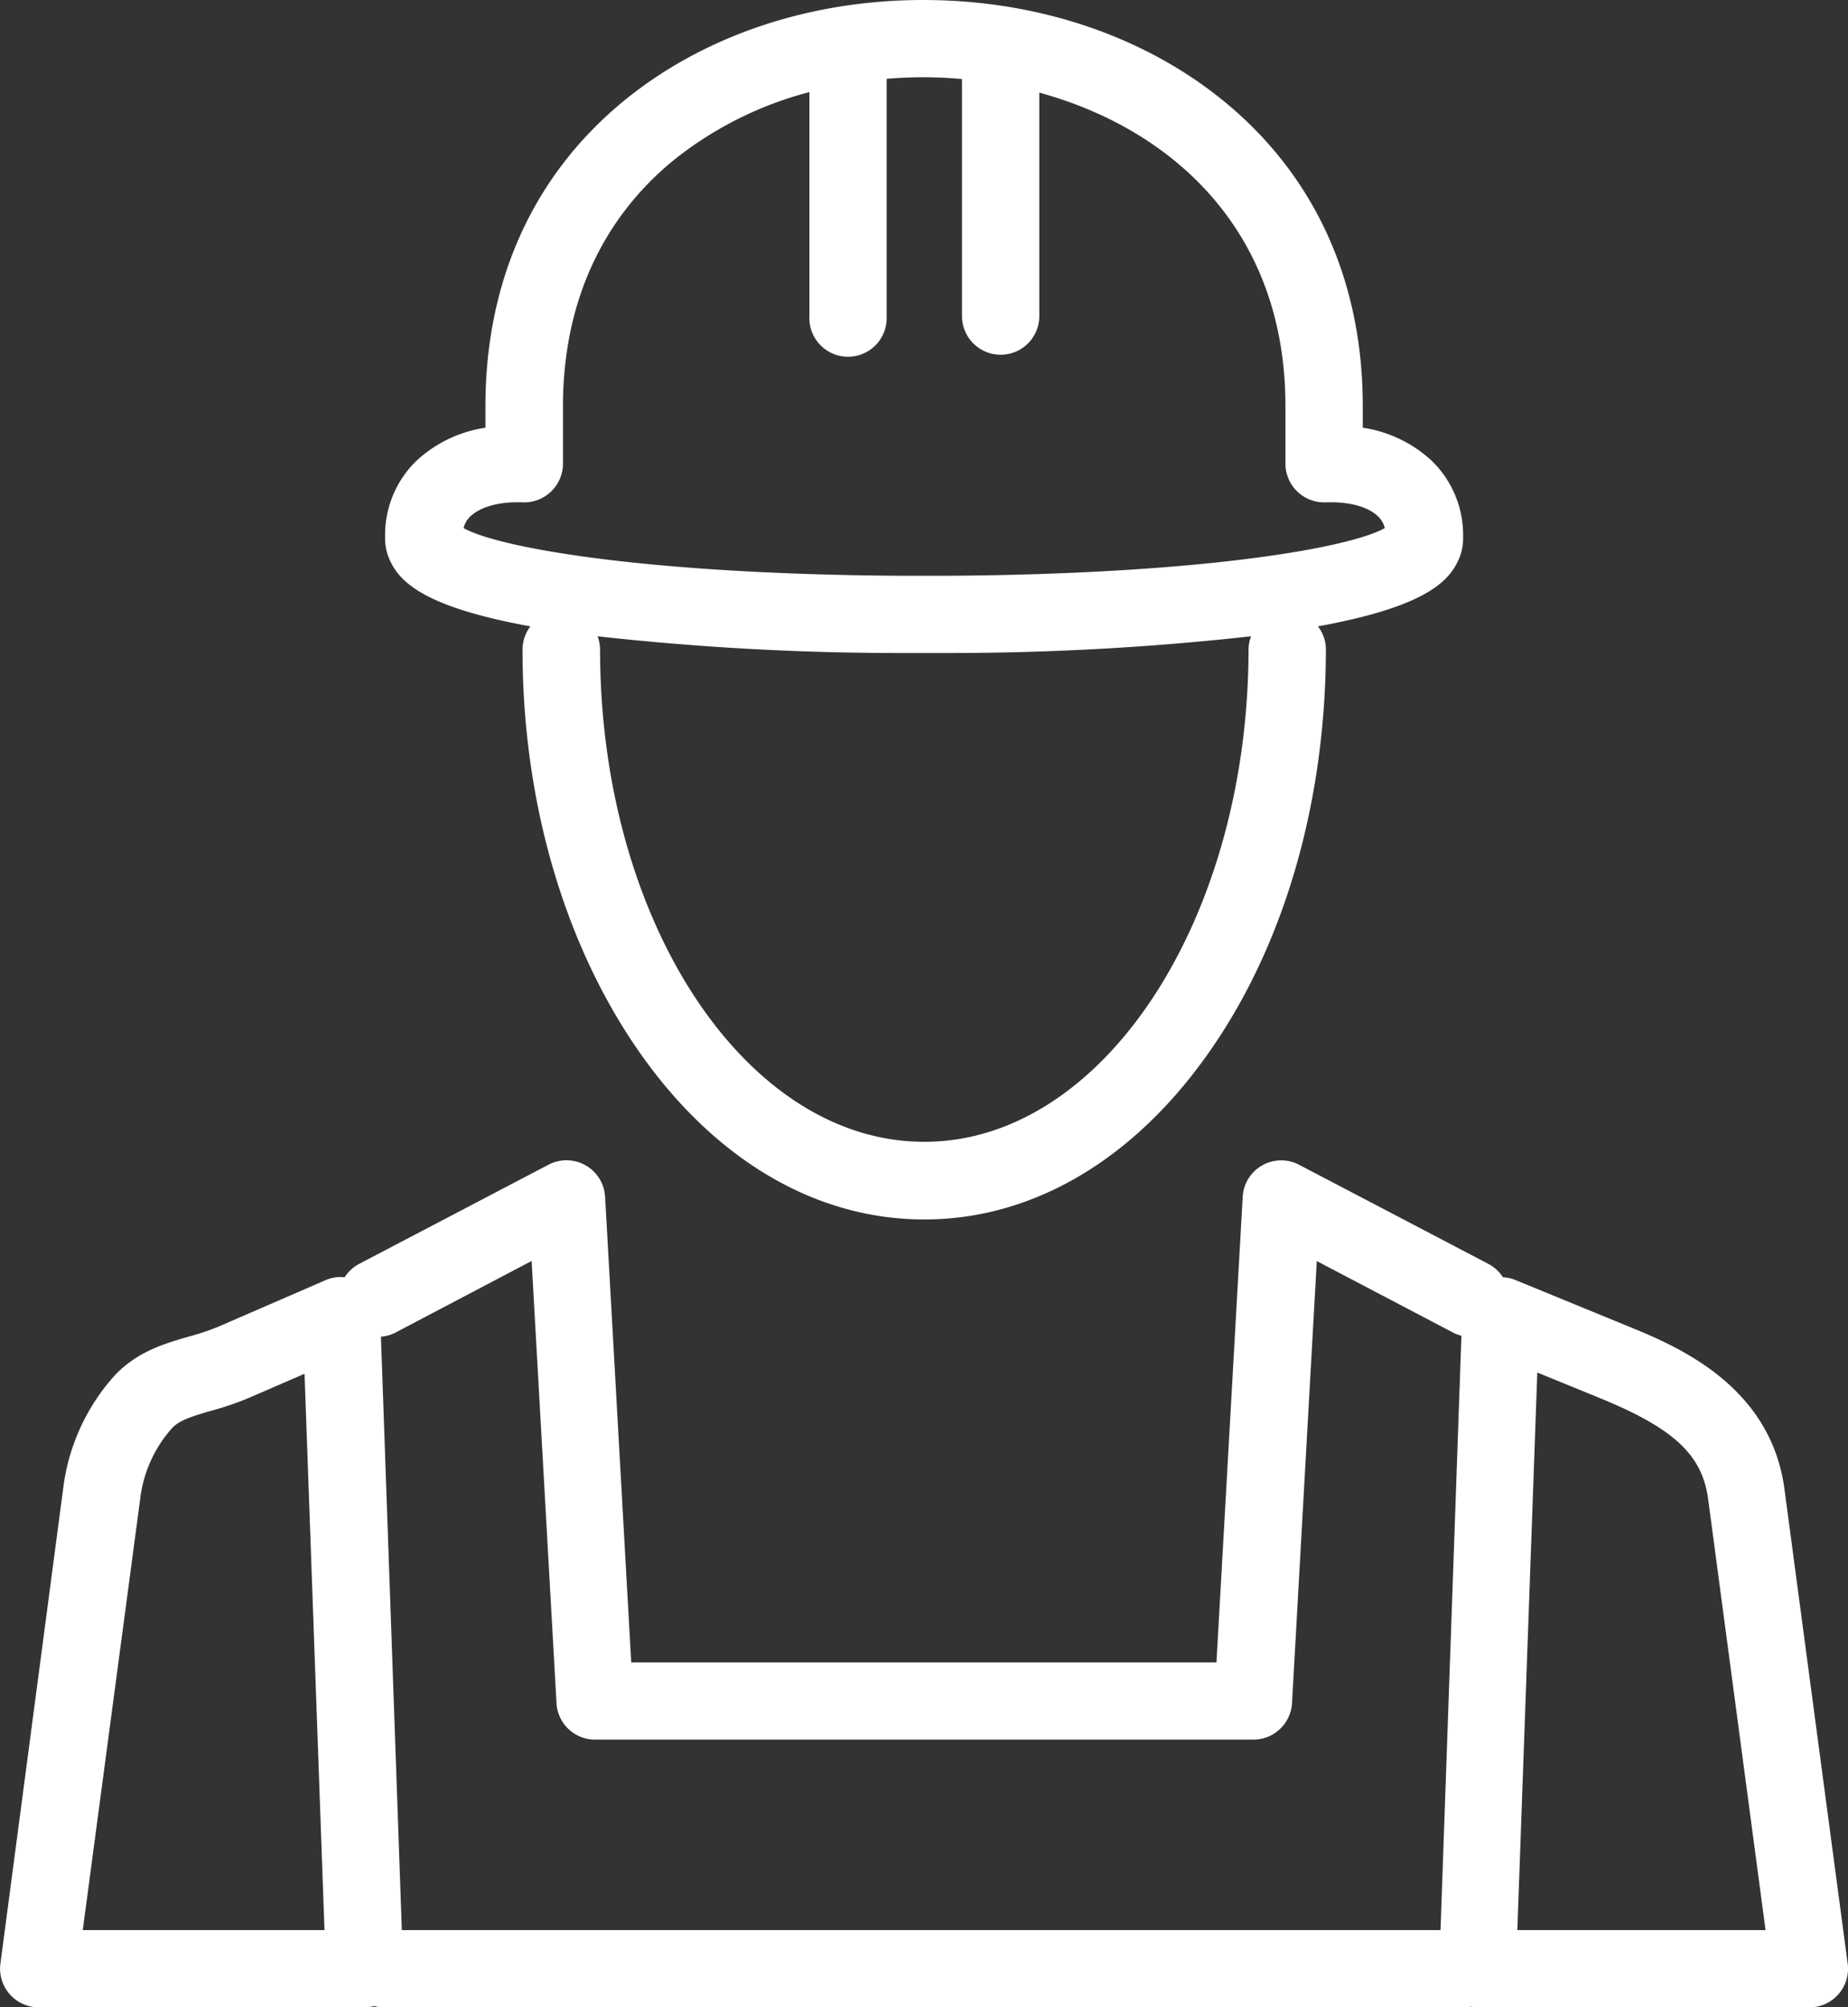 <svg id="Calque_1" data-name="Calque 1" xmlns="http://www.w3.org/2000/svg" xmlns:xlink="http://www.w3.org/1999/xlink" viewBox="0 0 176.83 192"><rect x="0" y="0" width="176.83" height="192" fill="#333333" stroke="none"/><defs><style>.cls-1{fill:none;}.cls-2{clip-path:url(#clip-path);}.cls-3{fill:#fff;}</style><clipPath id="clip-path" transform="translate(-12 -4)"><rect class="cls-1" x="12" y="4" width="176.83" height="192"/></clipPath></defs><g id="Illustration_37" data-name="Illustration 37"><g class="cls-2"><g class="cls-2"><path class="cls-3" d="M62.75,63.91A3.71,3.71,0,0,0,62,66.17c0,14.3,3.89,27.78,10.86,38,7.26,10.62,17.06,16.47,27.58,16.47s20.31-5.85,27.58-16.47c7-10.19,10.82-23.67,10.85-38a3.62,3.62,0,0,0-.76-2.26c9.89-1.8,12.37-4.11,13.37-6.19a4.87,4.87,0,0,0,.52-2.2v-.15a9.91,9.91,0,0,0-2.93-7.23,12.38,12.38,0,0,0-6.67-3.23V42.84c0-12-4.62-22.1-13.35-29.21C121.42,7.42,111.23,4,100.35,4s-21,3.41-28.61,9.61c-8.69,7.11-13.29,17.22-13.29,29.23v2.07a12.38,12.38,0,0,0-6.67,3.23,9.89,9.89,0,0,0-2.93,7.23v.15a4.93,4.93,0,0,0,.52,2.2c1,2.08,3.48,4.39,13.38,6.19m37.67,49.3c-17.07,0-31-21.11-31-47.06a3.69,3.69,0,0,0-.24-1.29,261.49,261.49,0,0,0,28.7,1.6H103a261.54,261.54,0,0,0,28.71-1.6,3.69,3.69,0,0,0-.24,1.29c-.05,25.95-14,47.06-31,47.06M57,53.4c1-.94,2.79-1.44,5.05-1.35a3.71,3.71,0,0,0,3.82-3.7V42.84c0-9.72,3.66-17.85,10.58-23.51a34.79,34.79,0,0,1,13-6.52V34.23a3.7,3.7,0,1,0,7.39,0V11.54q1.75-.15,3.54-.15c1.22,0,2.45.06,3.67.17V34.23a3.7,3.7,0,0,0,7.4,0V12.86C124.11,16.33,135,26,135,42.84v5.51a3.71,3.71,0,0,0,3.82,3.7c2.25-.09,4.09.41,5.05,1.35a2.35,2.35,0,0,1,.64,1.11c-3.42,1.92-17.64,4.4-41.65,4.56H98c-24-.16-38.22-2.64-41.64-4.56A2.27,2.27,0,0,1,57,53.4" transform="translate(-12 -4)"/><path class="cls-3" d="M188.8,191.82l-6.05-45.39c-1.33-10-10.48-13.74-14.88-15.54L157,126.43a3.53,3.53,0,0,0-1.19-.26,3.66,3.66,0,0,0-1.39-1.28l-18.11-9.48a3.69,3.69,0,0,0-5.4,3.07L128.4,163h-56l-2.5-44.53a3.7,3.7,0,0,0-5.41-3.07l-18.11,9.48a3.71,3.71,0,0,0-1.4,1.29,3.55,3.55,0,0,0-1.84.28l-10.28,4.46h0a23.89,23.89,0,0,1-2.82.94c-2.28.66-4.86,1.41-7,3.64a19.71,19.71,0,0,0-5,10.93l-6,45.39A3.7,3.7,0,0,0,15.7,196H46.88a3.5,3.5,0,0,0,.91-.12,3.39,3.39,0,0,0,.91.12H152.13a3.18,3.18,0,0,0,.62-.06,3.08,3.08,0,0,0,.61.06h31.78a3.69,3.69,0,0,0,3.66-4.18M19.92,188.61l5.49-41.2a12.33,12.33,0,0,1,3.07-6.83c.69-.73,1.84-1.09,3.65-1.62a29,29,0,0,0,3.7-1.26l5.31-2.3,1.91,53.21Zm42.95-64,2.38,42.29a3.69,3.69,0,0,0,3.69,3.49h63a3.7,3.7,0,0,0,3.69-3.49L138,124.62l13,6.82a3.45,3.45,0,0,0,.84.32l-2,56.85H50.45l-2-56.76a3.55,3.55,0,0,0,1.43-.41Zm94.32,64,1.91-53.33,6,2.45c7.08,2.9,9.79,5.43,10.35,9.68l5.49,41.2Z" transform="translate(-12 -4)"/></g></g></g></svg>